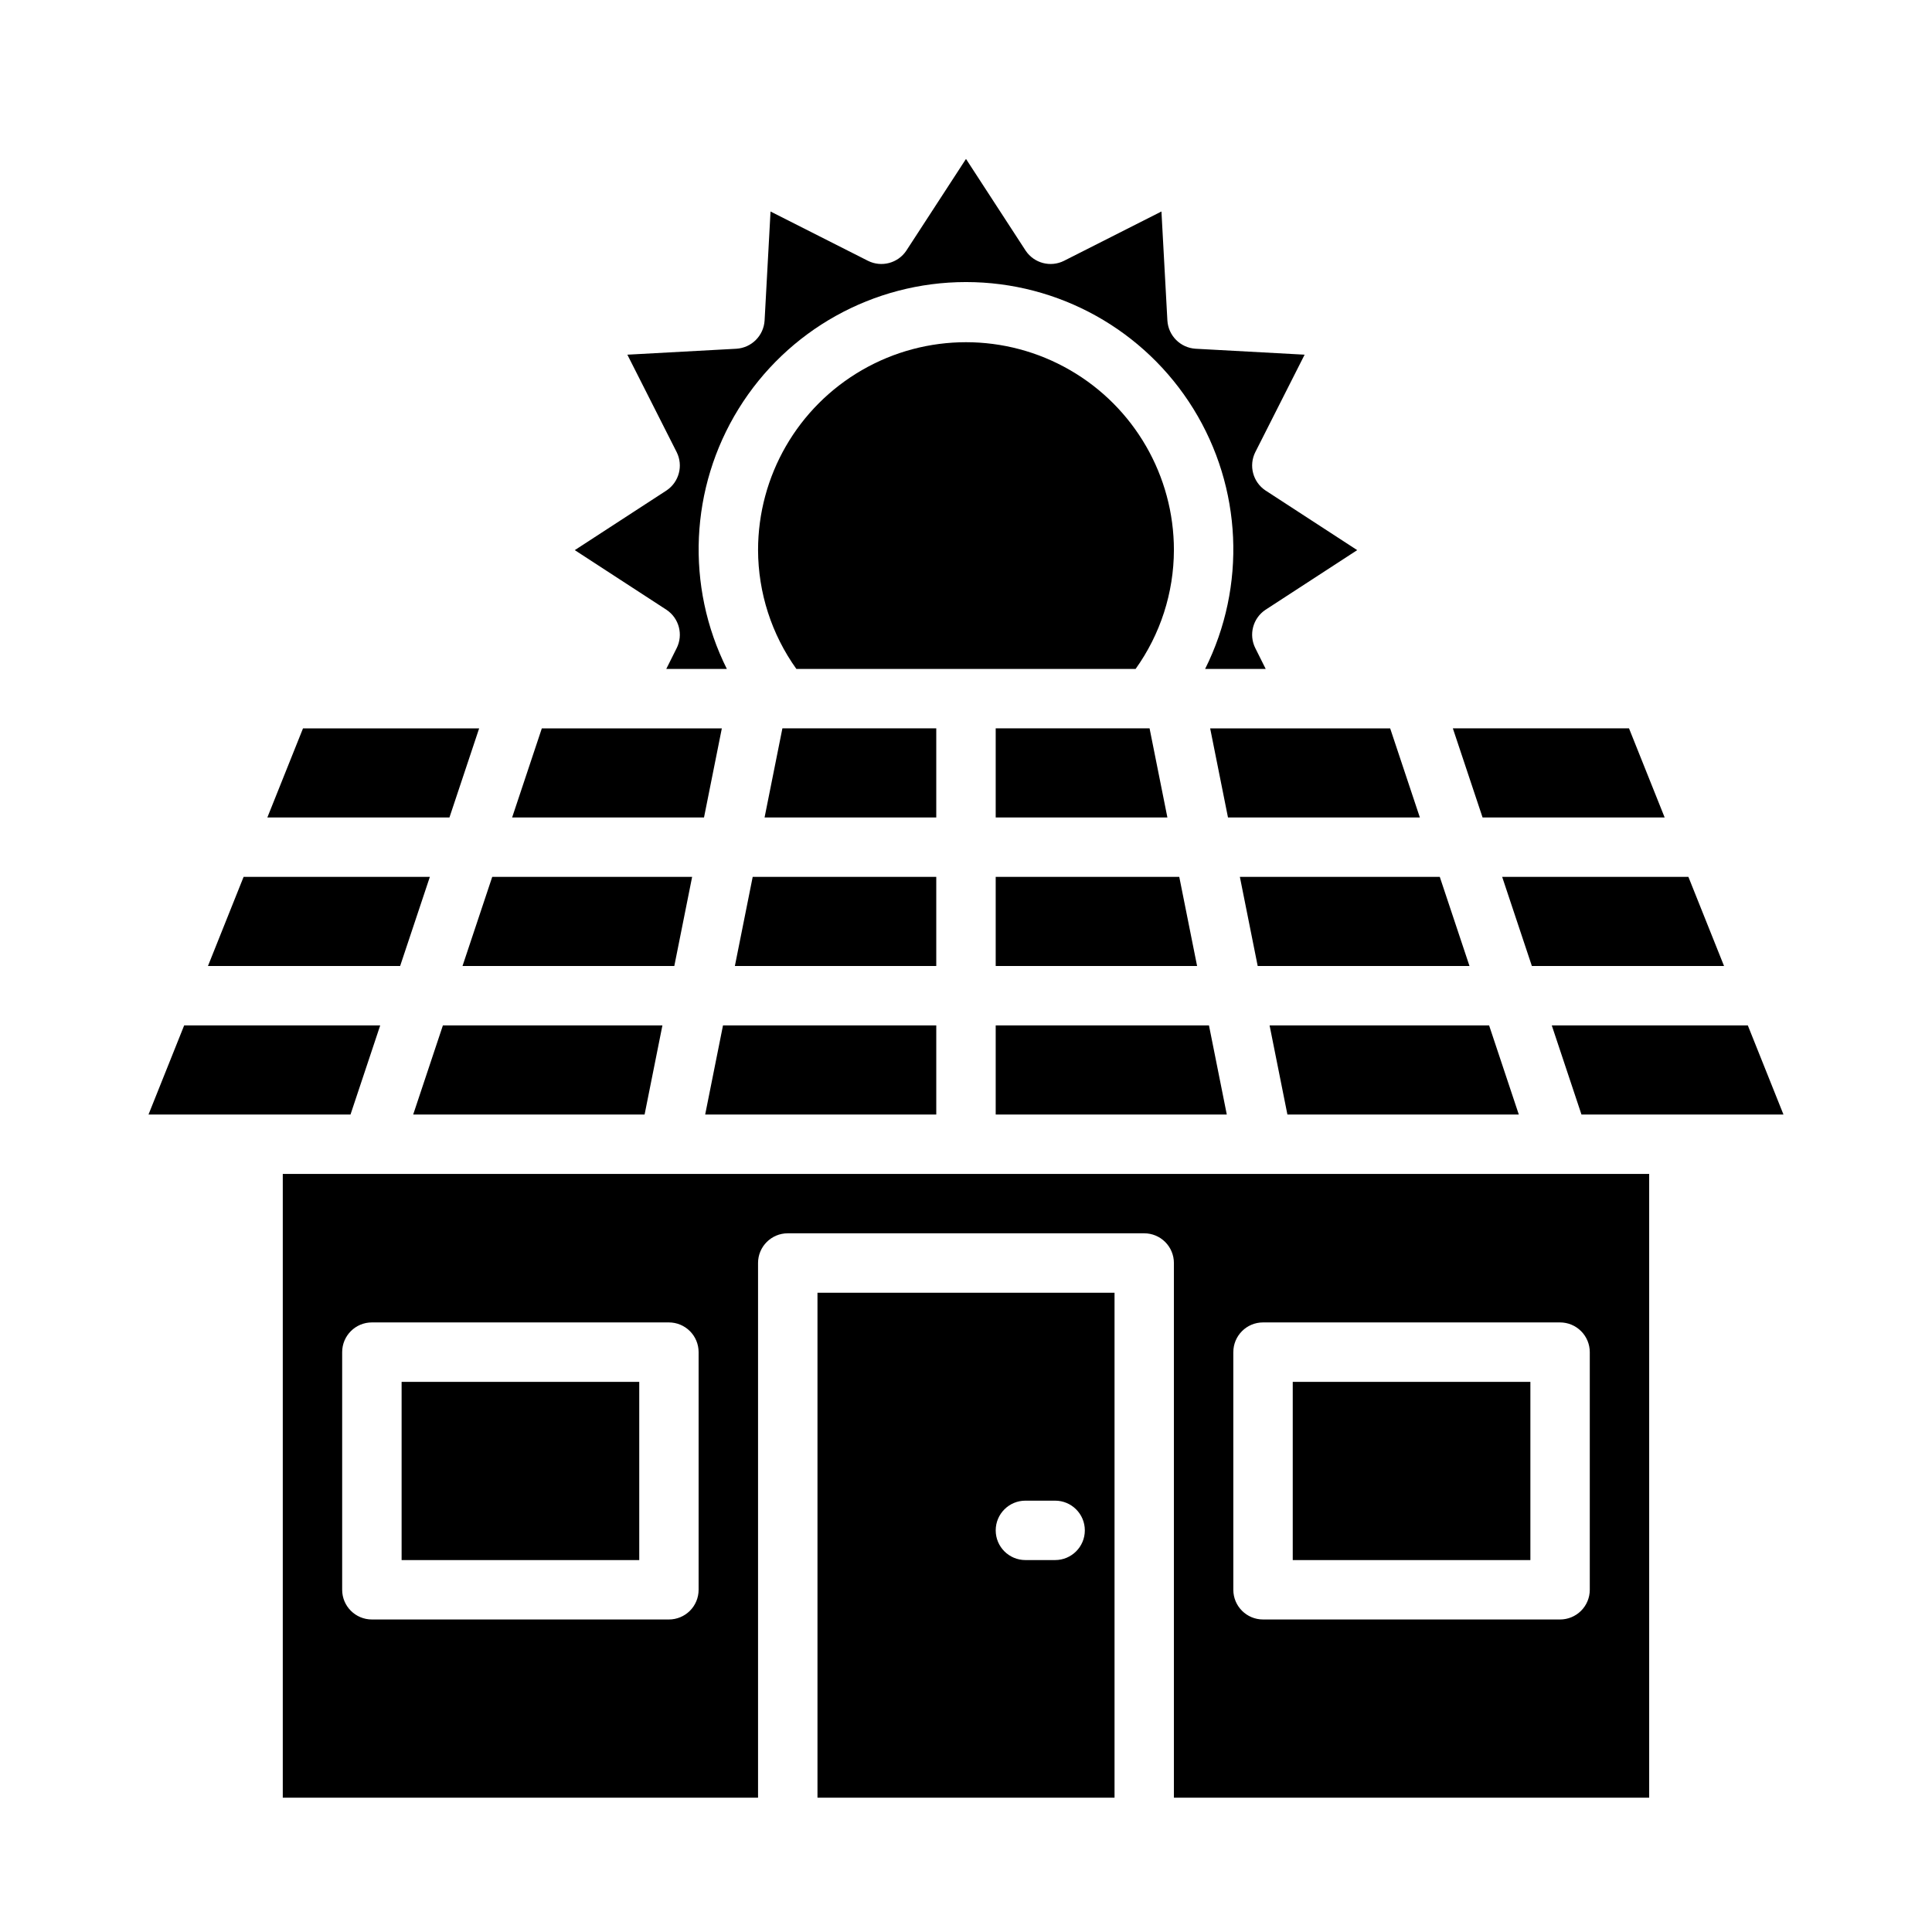<?xml version="1.0" encoding="UTF-8"?>
<!-- Uploaded to: ICON Repo, www.svgrepo.com, Generator: ICON Repo Mixer Tools -->
<svg fill="#000000" width="800px" height="800px" version="1.1" viewBox="144 144 512 512" xmlns="http://www.w3.org/2000/svg">
 <g>
  <path d="m392.12 337.02h-40.777l-4.723 23.613h45.5z"/>
  <path d="m392.12 376.38h-48.648l-4.723 23.617h53.371z"/>
  <path d="m330.88 439.36h61.242v-23.617h-56.52z"/>
  <path d="m407.87 337.02v23.613h45.5l-4.723-23.613z"/>
  <path d="m455.1 289.79c0-19.688-10.5-37.879-27.551-47.719-17.051-9.844-38.055-9.844-55.105 0-17.047 9.84-27.551 28.031-27.551 47.719 0.035 11.297 3.582 22.301 10.156 31.488h89.898c6.57-9.188 10.121-20.191 10.152-31.488z"/>
  <path d="m464.39 415.74h-56.52v23.617h61.242z"/>
  <path d="m407.87 400h53.371l-4.723-23.617h-48.648z"/>
  <path d="m250.43 510.21h62.977v47.23h-62.977z"/>
  <path d="m486.59 510.21h62.977v47.23h-62.977z"/>
  <path d="m360.64 620.41h78.723v-133.82h-78.723zm55.105-78.719h7.871c4.348 0 7.875 3.523 7.875 7.871s-3.527 7.871-7.875 7.871h-7.871c-4.348 0-7.871-3.523-7.871-7.871s3.523-7.871 7.871-7.871z"/>
  <path d="m581.05 620.41v-165.31h-362.11v165.31h125.95v-141.7c0-4.348 3.523-7.871 7.871-7.871h94.465c2.09 0 4.09 0.828 5.566 2.305 1.477 1.477 2.305 3.481 2.305 5.566v141.7zm-251.91-55.102c0 2.086-0.828 4.09-2.305 5.566-1.477 1.477-3.477 2.305-5.566 2.305h-78.719c-4.348 0-7.871-3.523-7.871-7.871v-62.977c0-4.348 3.523-7.875 7.871-7.875h78.719c2.09 0 4.09 0.832 5.566 2.309 1.477 1.477 2.305 3.477 2.305 5.566zm141.7-62.977h0.004c0-4.348 3.523-7.875 7.871-7.875h78.719c2.09 0 4.09 0.832 5.566 2.309 1.477 1.477 2.309 3.477 2.309 5.566v62.977c0 2.086-0.832 4.09-2.309 5.566-1.477 1.477-3.477 2.305-5.566 2.305h-78.719c-4.348 0-7.871-3.523-7.871-7.871z"/>
  <path d="m323.32 315.77-2.754 5.512h16.059v-0.004c-10.98-21.961-9.805-48.043 3.102-68.93 12.91-20.887 35.715-33.598 60.27-33.598 24.551 0 47.355 12.711 60.266 33.598 12.91 20.887 14.082 46.969 3.102 68.93h16.059l-2.754-5.512v0.004c-1.793-3.578-0.645-7.93 2.676-10.156l24.324-15.824-24.324-15.824v0.004c-3.32-2.231-4.469-6.582-2.676-10.156l13.066-25.82-28.891-1.574c-4.023-0.246-7.231-3.453-7.477-7.481l-1.574-28.891-25.82 13.07c-3.578 1.793-7.926 0.645-10.156-2.676l-15.82-24.324-15.824 24.324c-2.227 3.32-6.578 4.469-10.156 2.676l-25.82-13.066-1.574 28.891v-0.004c-0.246 4.027-3.453 7.234-7.477 7.481l-28.891 1.574 13.066 25.82c1.793 3.574 0.645 7.926-2.676 10.156l-24.324 15.82 24.324 15.824c3.32 2.227 4.469 6.578 2.676 10.156z"/>
  <path d="m266.57 400h56.129l4.723-23.617h-52.977z"/>
  <path d="m214.85 360.64h48.258l7.871-23.613h-46.68z"/>
  <path d="m520.28 360.64-7.871-23.613h-47.703l4.723 23.613z"/>
  <path d="m244.76 415.74h-51.953l-9.449 23.617h53.531z"/>
  <path d="m607.19 415.74h-51.957l7.871 23.617h53.531z"/>
  <path d="m253.5 439.36h61.324l4.723-23.617h-58.176z"/>
  <path d="m199.11 400h50.93l7.875-23.617h-49.359z"/>
  <path d="m546.5 439.36-7.871-23.617h-58.176l4.723 23.617z"/>
  <path d="m533.43 400-7.871-23.617h-52.98l4.723 23.617z"/>
  <path d="m330.57 360.64 4.723-23.613h-47.703l-7.871 23.613z"/>
  <path d="m600.89 400-9.445-23.617h-49.355l7.871 23.617z"/>
  <path d="m529.02 337.02 7.875 23.613h48.254l-9.445-23.613z"/>
 </g>
</svg>